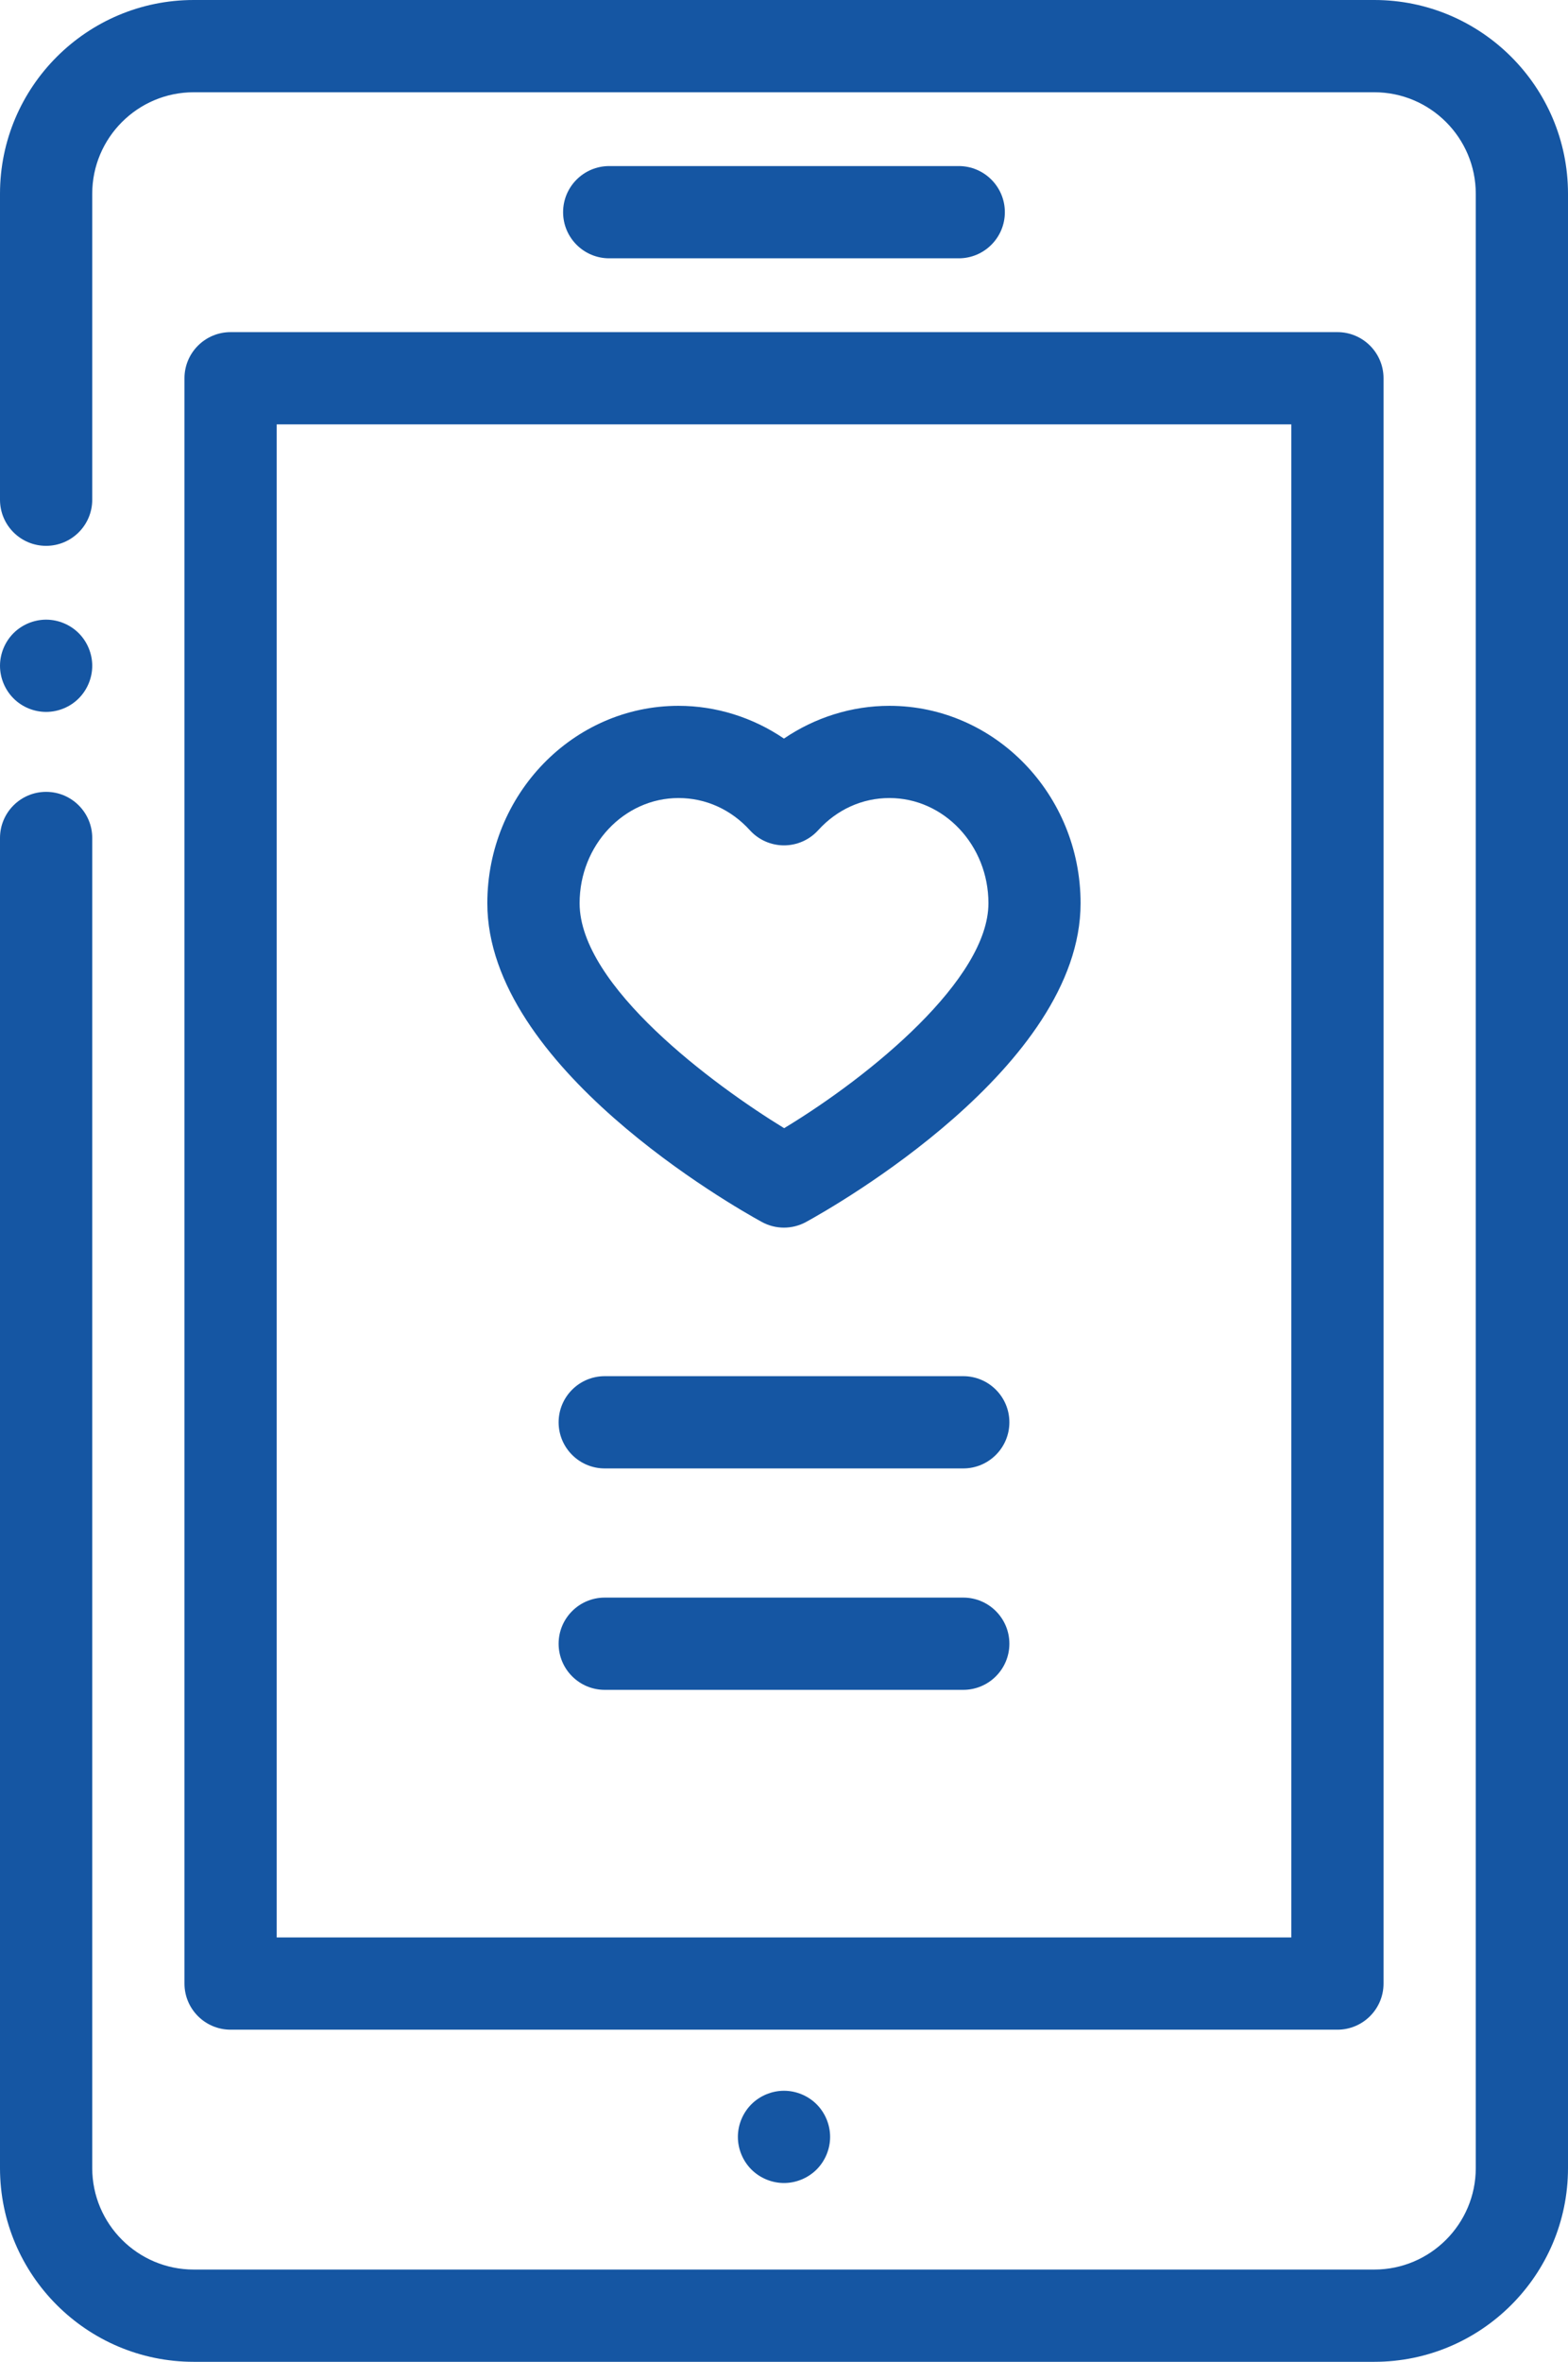 <?xml version="1.0" encoding="UTF-8"?><svg id="Capa_1" xmlns="http://www.w3.org/2000/svg" viewBox="0 0 340 512"><defs><style>.cls-1{fill:#1556a3;}</style></defs><path class="cls-1" d="M207.89,56h-75.79c-5.52,0-10-4.48-10-10s4.48-10,10-10h75.79c5.52,0,10,4.48,10,10s-4.48,10-10,10h-0Z"/><path class="cls-1" d="M10,154.33c-2.63,0-5.21-1.06-7.07-2.93-1.86-1.86-2.93-4.44-2.93-7.07s1.07-5.21,2.93-7.07c1.86-1.86,4.44-2.93,7.07-2.93s5.21,1.07,7.07,2.93c1.86,1.86,2.93,4.44,2.93,7.07s-1.07,5.21-2.93,7.07c-1.86,1.87-4.44,2.93-7.07,2.93Z"/><path class="cls-1" d="M298,512H42C18.84,512,0,493.16,0,470V181.66C0,176.14,4.48,171.66,10,171.66s10,4.48,10,10v288.34c0,12.13,9.87,22,22,22h256c12.13,0,22-9.87,22-22V42c0-12.13-9.87-22-22-22H42c-12.13,0-22,9.87-22,22v66.33c0,5.52-4.48,10-10,10S0,113.86,0,108.33V42C0,18.84,18.84,0,42,0h256c23.16,0,42,18.84,42,42v428c0,23.16-18.84,42-42,42Z"/><path class="cls-1" d="M170,473.24c-2.63,0-5.21-1.07-7.07-2.93s-2.93-4.44-2.93-7.07,1.07-5.21,2.93-7.07c1.86-1.86,4.44-2.93,7.07-2.93s5.21,1.07,7.07,2.93,2.93,4.44,2.93,7.07-1.07,5.21-2.93,7.07-4.44,2.93-7.07,2.93Z"/><path class="cls-1" d="M290,440H50c-5.52,0-10-4.48-10-10V82c0-5.52,4.48-10,10-10h240c5.52,0,10,4.48,10,10v348c0,5.52-4.48,10-10,10ZM60,420h220V92H60v328Z"/><path class="cls-1" d="M170,266.13c-1.66,0-3.31-.41-4.81-1.23-6.09-3.34-59.52-33.66-59.52-69.09,0-23.6,18.6-42.8,41.46-42.8,8.16,0,16.13,2.52,22.86,7.1,6.73-4.58,14.7-7.1,22.86-7.1,22.86,0,41.46,19.2,41.46,42.8,0,35.44-53.43,65.75-59.52,69.09-1.5.82-3.15,1.23-4.81,1.23h.02ZM147.14,173c-11.84,0-21.46,10.23-21.46,22.8,0,17.96,29.07,39.42,44.35,48.77,18.86-11.4,44.3-32.35,44.3-48.77,0-12.57-9.63-22.8-21.47-22.8-5.88,0-11.37,2.48-15.45,6.98-1.9,2.09-4.59,3.28-7.41,3.28s-5.51-1.19-7.4-3.28c-4.09-4.5-9.58-6.98-15.46-6.98Z"/><path class="cls-1" d="M208.87,318.33h-77.74c-5.52,0-10-4.48-10-10s4.48-10,10-10h77.74c5.52,0,10,4.48,10,10s-4.48,10-10,10Z"/><path class="cls-1" d="M208.87,366.33h-77.74c-5.52,0-10-4.48-10-10s4.48-10,10-10h77.74c5.52,0,10,4.48,10,10s-4.48,10-10,10Z"/></svg>